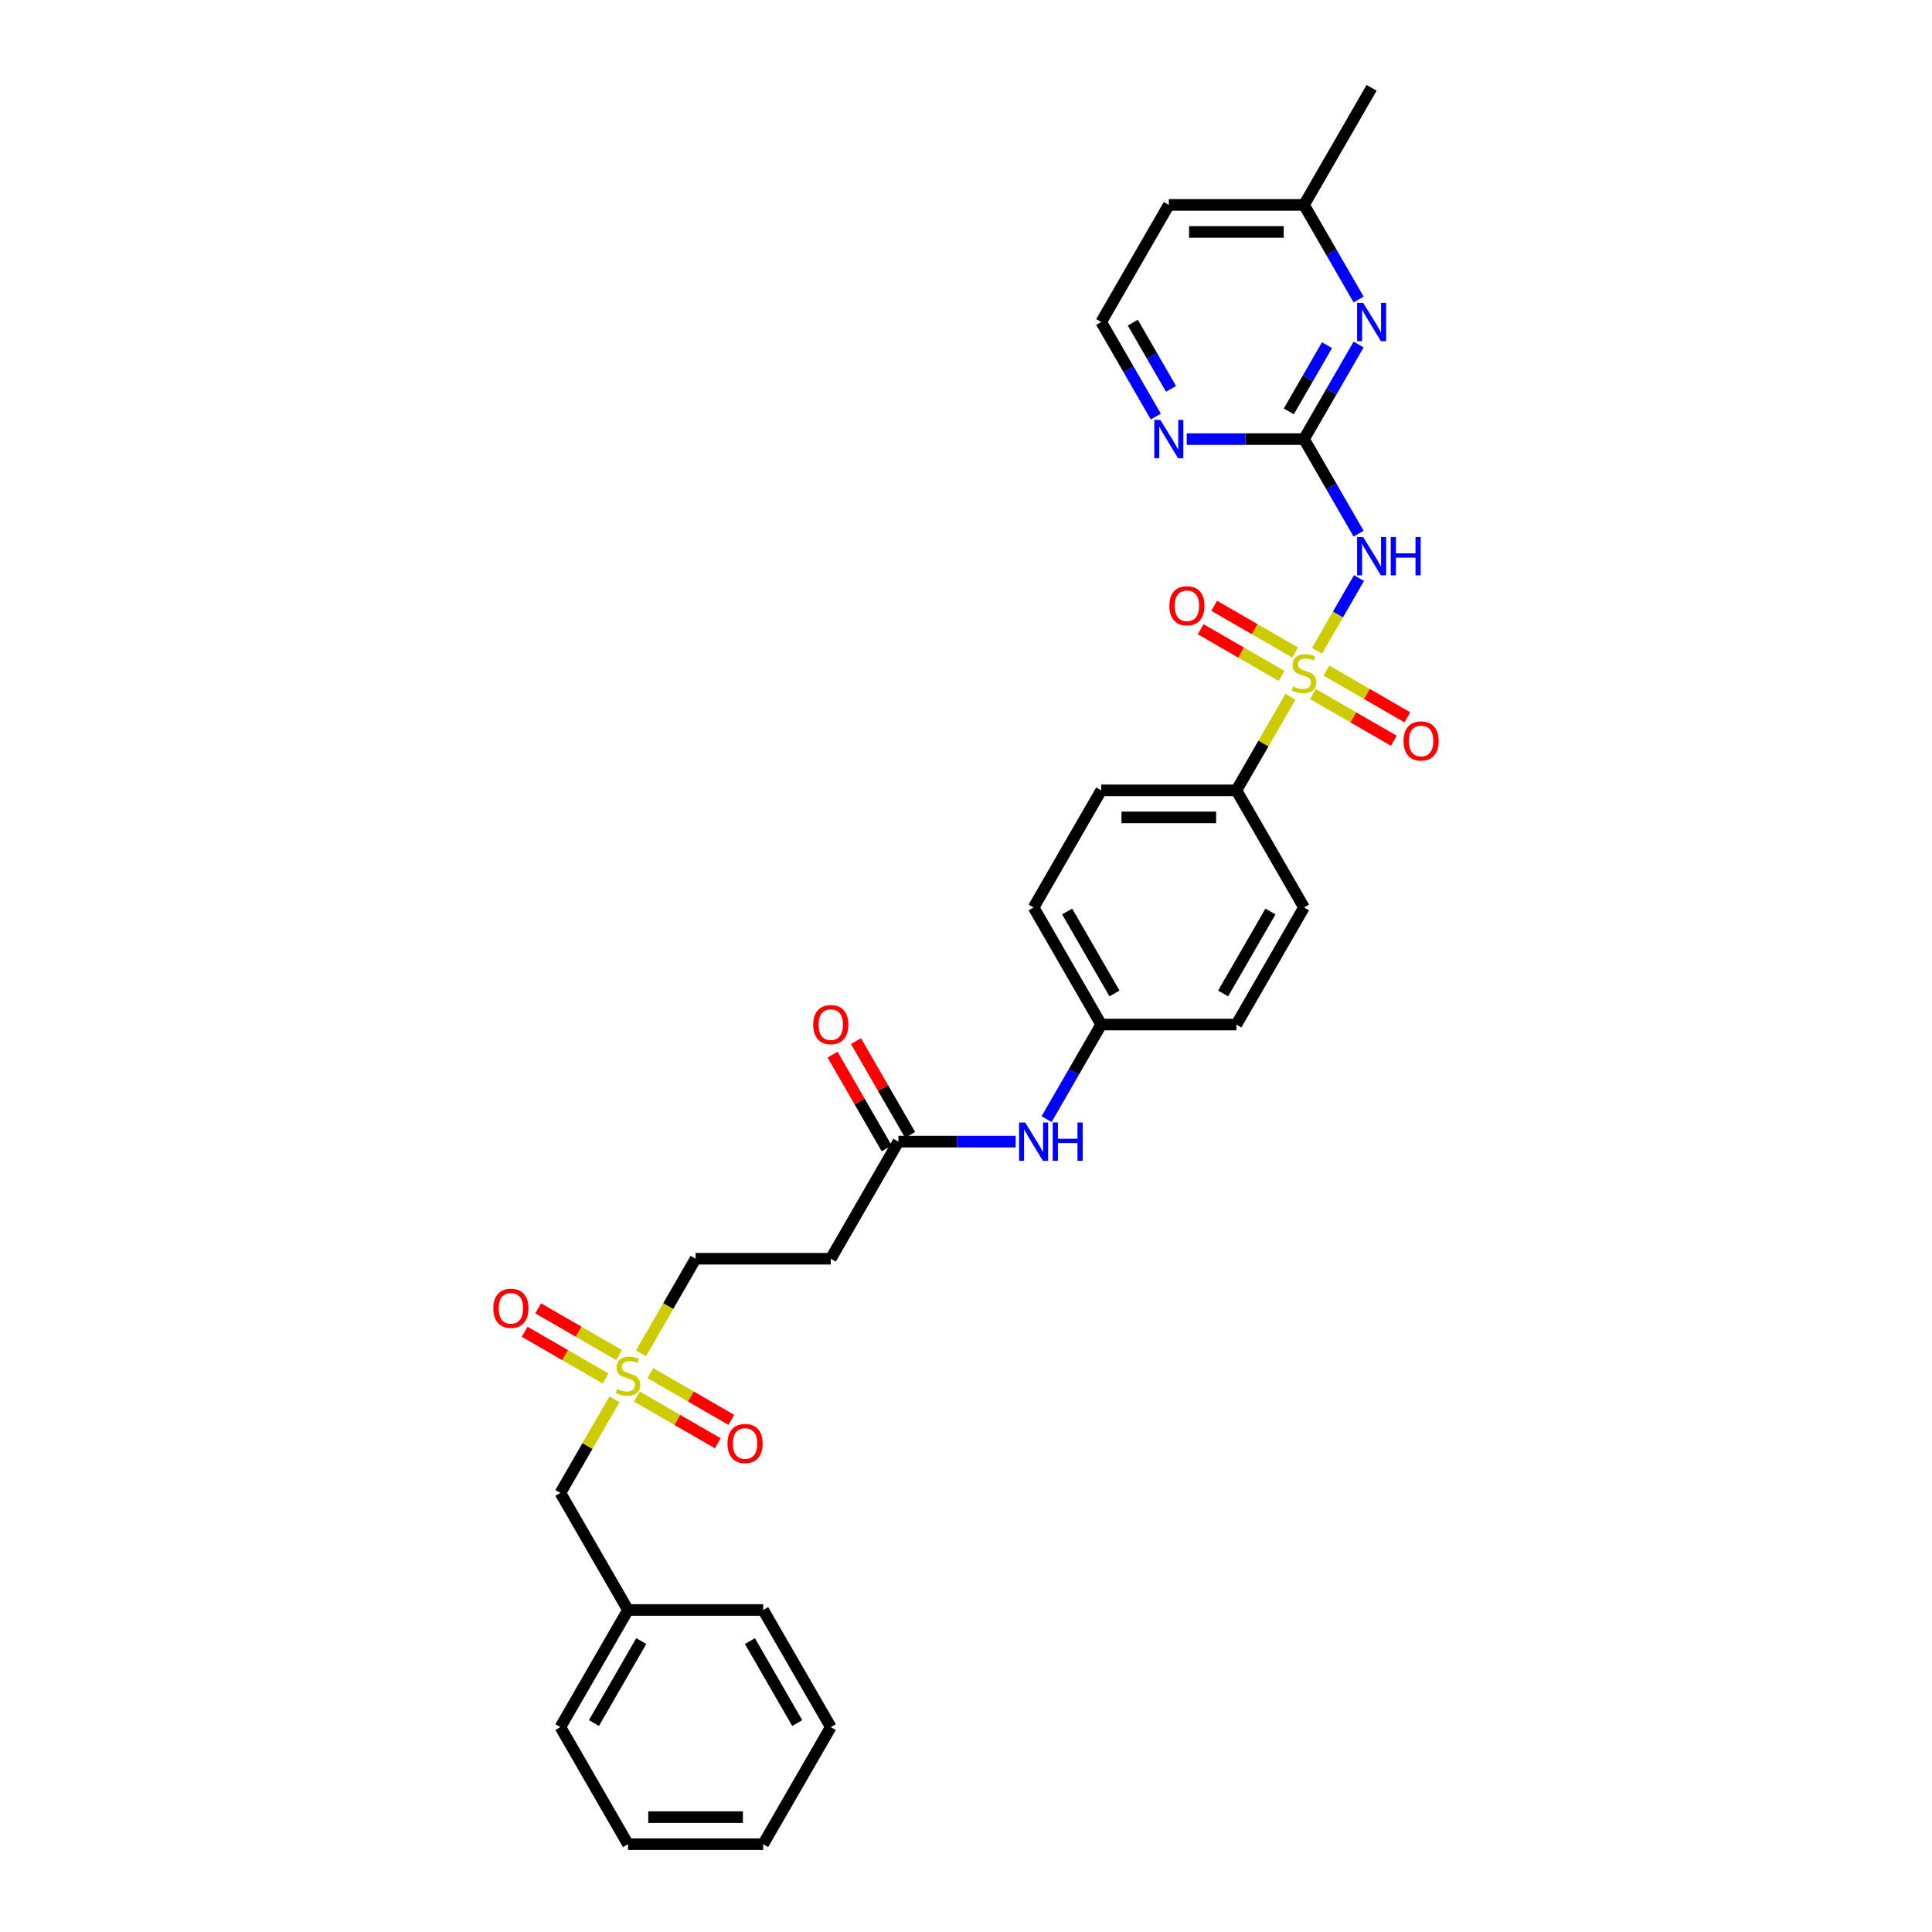 <?xml version='1.0' encoding='iso-8859-1'?>
<svg version='1.1' baseProfile='full'
              xmlns='http://www.w3.org/2000/svg'
                      xmlns:rdkit='http://www.rdkit.org/xml'
                      xmlns:xlink='http://www.w3.org/1999/xlink'
                  xml:space='preserve'
width='1000px' height='1000px' viewBox='0 0 1000 1000'>
<!-- END OF HEADER -->
<rect style='opacity:1.0;fill:#FFFFFF;stroke:none' width='1000' height='1000' x='0' y='0'> </rect>
<path class='bond-0' d='M 681.67,336.854 L 692.539,318.028' style='fill:none;fill-rule:evenodd;stroke:#CCCC00;stroke-width:6px;stroke-linecap:butt;stroke-linejoin:miter;stroke-opacity:1' />
<path class='bond-0' d='M 692.539,318.028 L 703.408,299.202' style='fill:none;fill-rule:evenodd;stroke:#0000FF;stroke-width:6px;stroke-linecap:butt;stroke-linejoin:miter;stroke-opacity:1' />
<path class='bond-4' d='M 667.932,360.648 L 653.948,384.869' style='fill:none;fill-rule:evenodd;stroke:#CCCC00;stroke-width:6px;stroke-linecap:butt;stroke-linejoin:miter;stroke-opacity:1' />
<path class='bond-4' d='M 653.948,384.869 L 639.964,409.091' style='fill:none;fill-rule:evenodd;stroke:#000000;stroke-width:6px;stroke-linecap:butt;stroke-linejoin:miter;stroke-opacity:1' />
<path class='bond-6' d='M 670.35,337.745 L 649.405,325.653' style='fill:none;fill-rule:evenodd;stroke:#CCCC00;stroke-width:6px;stroke-linecap:butt;stroke-linejoin:miter;stroke-opacity:1' />
<path class='bond-6' d='M 649.405,325.653 L 628.461,313.561' style='fill:none;fill-rule:evenodd;stroke:#FF0000;stroke-width:6px;stroke-linecap:butt;stroke-linejoin:miter;stroke-opacity:1' />
<path class='bond-6' d='M 663.352,349.867 L 642.407,337.774' style='fill:none;fill-rule:evenodd;stroke:#CCCC00;stroke-width:6px;stroke-linecap:butt;stroke-linejoin:miter;stroke-opacity:1' />
<path class='bond-6' d='M 642.407,337.774 L 621.463,325.682' style='fill:none;fill-rule:evenodd;stroke:#FF0000;stroke-width:6px;stroke-linecap:butt;stroke-linejoin:miter;stroke-opacity:1' />
<path class='bond-7' d='M 679.559,359.224 L 700.504,371.317' style='fill:none;fill-rule:evenodd;stroke:#CCCC00;stroke-width:6px;stroke-linecap:butt;stroke-linejoin:miter;stroke-opacity:1' />
<path class='bond-7' d='M 700.504,371.317 L 721.448,383.409' style='fill:none;fill-rule:evenodd;stroke:#FF0000;stroke-width:6px;stroke-linecap:butt;stroke-linejoin:miter;stroke-opacity:1' />
<path class='bond-7' d='M 686.558,347.103 L 707.502,359.195' style='fill:none;fill-rule:evenodd;stroke:#CCCC00;stroke-width:6px;stroke-linecap:butt;stroke-linejoin:miter;stroke-opacity:1' />
<path class='bond-7' d='M 707.502,359.195 L 728.447,371.288' style='fill:none;fill-rule:evenodd;stroke:#FF0000;stroke-width:6px;stroke-linecap:butt;stroke-linejoin:miter;stroke-opacity:1' />
<path class='bond-2' d='M 703.214,276.22 L 689.084,251.746' style='fill:none;fill-rule:evenodd;stroke:#0000FF;stroke-width:6px;stroke-linecap:butt;stroke-linejoin:miter;stroke-opacity:1' />
<path class='bond-2' d='M 689.084,251.746 L 674.955,227.273' style='fill:none;fill-rule:evenodd;stroke:#000000;stroke-width:6px;stroke-linecap:butt;stroke-linejoin:miter;stroke-opacity:1' />
<path class='bond-1' d='M 331.761,700.49 L 345.898,676.003' style='fill:none;fill-rule:evenodd;stroke:#CCCC00;stroke-width:6px;stroke-linecap:butt;stroke-linejoin:miter;stroke-opacity:1' />
<path class='bond-1' d='M 345.898,676.003 L 360.036,651.515' style='fill:none;fill-rule:evenodd;stroke:#000000;stroke-width:6px;stroke-linecap:butt;stroke-linejoin:miter;stroke-opacity:1' />
<path class='bond-11' d='M 320.441,701.382 L 299.496,689.29' style='fill:none;fill-rule:evenodd;stroke:#CCCC00;stroke-width:6px;stroke-linecap:butt;stroke-linejoin:miter;stroke-opacity:1' />
<path class='bond-11' d='M 299.496,689.29 L 278.552,677.197' style='fill:none;fill-rule:evenodd;stroke:#FF0000;stroke-width:6px;stroke-linecap:butt;stroke-linejoin:miter;stroke-opacity:1' />
<path class='bond-11' d='M 313.442,713.503 L 292.498,701.411' style='fill:none;fill-rule:evenodd;stroke:#CCCC00;stroke-width:6px;stroke-linecap:butt;stroke-linejoin:miter;stroke-opacity:1' />
<path class='bond-11' d='M 292.498,701.411 L 271.553,689.318' style='fill:none;fill-rule:evenodd;stroke:#FF0000;stroke-width:6px;stroke-linecap:butt;stroke-linejoin:miter;stroke-opacity:1' />
<path class='bond-12' d='M 329.65,722.861 L 350.595,734.953' style='fill:none;fill-rule:evenodd;stroke:#CCCC00;stroke-width:6px;stroke-linecap:butt;stroke-linejoin:miter;stroke-opacity:1' />
<path class='bond-12' d='M 350.595,734.953 L 371.539,747.045' style='fill:none;fill-rule:evenodd;stroke:#FF0000;stroke-width:6px;stroke-linecap:butt;stroke-linejoin:miter;stroke-opacity:1' />
<path class='bond-12' d='M 336.648,710.739 L 357.593,722.832' style='fill:none;fill-rule:evenodd;stroke:#CCCC00;stroke-width:6px;stroke-linecap:butt;stroke-linejoin:miter;stroke-opacity:1' />
<path class='bond-12' d='M 357.593,722.832 L 378.537,734.924' style='fill:none;fill-rule:evenodd;stroke:#FF0000;stroke-width:6px;stroke-linecap:butt;stroke-linejoin:miter;stroke-opacity:1' />
<path class='bond-14' d='M 318.023,724.284 L 304.039,748.506' style='fill:none;fill-rule:evenodd;stroke:#CCCC00;stroke-width:6px;stroke-linecap:butt;stroke-linejoin:miter;stroke-opacity:1' />
<path class='bond-14' d='M 304.039,748.506 L 290.054,772.727' style='fill:none;fill-rule:evenodd;stroke:#000000;stroke-width:6px;stroke-linecap:butt;stroke-linejoin:miter;stroke-opacity:1' />
<path class='bond-3' d='M 674.955,227.273 L 689.084,202.799' style='fill:none;fill-rule:evenodd;stroke:#000000;stroke-width:6px;stroke-linecap:butt;stroke-linejoin:miter;stroke-opacity:1' />
<path class='bond-3' d='M 689.084,202.799 L 703.214,178.326' style='fill:none;fill-rule:evenodd;stroke:#0000FF;stroke-width:6px;stroke-linecap:butt;stroke-linejoin:miter;stroke-opacity:1' />
<path class='bond-3' d='M 667.072,212.932 L 676.963,195.801' style='fill:none;fill-rule:evenodd;stroke:#000000;stroke-width:6px;stroke-linecap:butt;stroke-linejoin:miter;stroke-opacity:1' />
<path class='bond-3' d='M 676.963,195.801 L 686.854,178.67' style='fill:none;fill-rule:evenodd;stroke:#0000FF;stroke-width:6px;stroke-linecap:butt;stroke-linejoin:miter;stroke-opacity:1' />
<path class='bond-8' d='M 674.955,227.273 L 644.597,227.273' style='fill:none;fill-rule:evenodd;stroke:#000000;stroke-width:6px;stroke-linecap:butt;stroke-linejoin:miter;stroke-opacity:1' />
<path class='bond-8' d='M 644.597,227.273 L 614.238,227.273' style='fill:none;fill-rule:evenodd;stroke:#0000FF;stroke-width:6px;stroke-linecap:butt;stroke-linejoin:miter;stroke-opacity:1' />
<path class='bond-18' d='M 703.214,155.008 L 689.084,130.534' style='fill:none;fill-rule:evenodd;stroke:#0000FF;stroke-width:6px;stroke-linecap:butt;stroke-linejoin:miter;stroke-opacity:1' />
<path class='bond-18' d='M 689.084,130.534 L 674.955,106.061' style='fill:none;fill-rule:evenodd;stroke:#000000;stroke-width:6px;stroke-linecap:butt;stroke-linejoin:miter;stroke-opacity:1' />
<path class='bond-16' d='M 639.964,409.091 L 569.982,409.091' style='fill:none;fill-rule:evenodd;stroke:#000000;stroke-width:6px;stroke-linecap:butt;stroke-linejoin:miter;stroke-opacity:1' />
<path class='bond-16' d='M 629.466,423.087 L 580.479,423.087' style='fill:none;fill-rule:evenodd;stroke:#000000;stroke-width:6px;stroke-linecap:butt;stroke-linejoin:miter;stroke-opacity:1' />
<path class='bond-17' d='M 639.964,409.091 L 674.955,469.697' style='fill:none;fill-rule:evenodd;stroke:#000000;stroke-width:6px;stroke-linecap:butt;stroke-linejoin:miter;stroke-opacity:1' />
<path class='bond-5' d='M 465.009,590.909 L 495.367,590.909' style='fill:none;fill-rule:evenodd;stroke:#000000;stroke-width:6px;stroke-linecap:butt;stroke-linejoin:miter;stroke-opacity:1' />
<path class='bond-5' d='M 495.367,590.909 L 525.725,590.909' style='fill:none;fill-rule:evenodd;stroke:#0000FF;stroke-width:6px;stroke-linecap:butt;stroke-linejoin:miter;stroke-opacity:1' />
<path class='bond-9' d='M 465.009,590.909 L 430.018,651.515' style='fill:none;fill-rule:evenodd;stroke:#000000;stroke-width:6px;stroke-linecap:butt;stroke-linejoin:miter;stroke-opacity:1' />
<path class='bond-15' d='M 471.07,587.41 L 457.061,563.146' style='fill:none;fill-rule:evenodd;stroke:#000000;stroke-width:6px;stroke-linecap:butt;stroke-linejoin:miter;stroke-opacity:1' />
<path class='bond-15' d='M 457.061,563.146 L 443.052,538.883' style='fill:none;fill-rule:evenodd;stroke:#FF0000;stroke-width:6px;stroke-linecap:butt;stroke-linejoin:miter;stroke-opacity:1' />
<path class='bond-15' d='M 458.948,594.408 L 444.94,570.145' style='fill:none;fill-rule:evenodd;stroke:#000000;stroke-width:6px;stroke-linecap:butt;stroke-linejoin:miter;stroke-opacity:1' />
<path class='bond-15' d='M 444.94,570.145 L 430.931,545.881' style='fill:none;fill-rule:evenodd;stroke:#FF0000;stroke-width:6px;stroke-linecap:butt;stroke-linejoin:miter;stroke-opacity:1' />
<path class='bond-20' d='M 598.241,215.614 L 584.112,191.14' style='fill:none;fill-rule:evenodd;stroke:#0000FF;stroke-width:6px;stroke-linecap:butt;stroke-linejoin:miter;stroke-opacity:1' />
<path class='bond-20' d='M 584.112,191.14 L 569.982,166.667' style='fill:none;fill-rule:evenodd;stroke:#000000;stroke-width:6px;stroke-linecap:butt;stroke-linejoin:miter;stroke-opacity:1' />
<path class='bond-20' d='M 606.124,201.274 L 596.233,184.142' style='fill:none;fill-rule:evenodd;stroke:#0000FF;stroke-width:6px;stroke-linecap:butt;stroke-linejoin:miter;stroke-opacity:1' />
<path class='bond-20' d='M 596.233,184.142 L 586.342,167.011' style='fill:none;fill-rule:evenodd;stroke:#000000;stroke-width:6px;stroke-linecap:butt;stroke-linejoin:miter;stroke-opacity:1' />
<path class='bond-13' d='M 430.018,651.515 L 360.036,651.515' style='fill:none;fill-rule:evenodd;stroke:#000000;stroke-width:6px;stroke-linecap:butt;stroke-linejoin:miter;stroke-opacity:1' />
<path class='bond-10' d='M 541.722,579.25 L 555.852,554.777' style='fill:none;fill-rule:evenodd;stroke:#0000FF;stroke-width:6px;stroke-linecap:butt;stroke-linejoin:miter;stroke-opacity:1' />
<path class='bond-10' d='M 555.852,554.777 L 569.982,530.303' style='fill:none;fill-rule:evenodd;stroke:#000000;stroke-width:6px;stroke-linecap:butt;stroke-linejoin:miter;stroke-opacity:1' />
<path class='bond-24' d='M 290.054,772.727 L 325.045,833.333' style='fill:none;fill-rule:evenodd;stroke:#000000;stroke-width:6px;stroke-linecap:butt;stroke-linejoin:miter;stroke-opacity:1' />
<path class='bond-21' d='M 569.982,409.091 L 534.991,469.697' style='fill:none;fill-rule:evenodd;stroke:#000000;stroke-width:6px;stroke-linecap:butt;stroke-linejoin:miter;stroke-opacity:1' />
<path class='bond-22' d='M 674.955,469.697 L 639.964,530.303' style='fill:none;fill-rule:evenodd;stroke:#000000;stroke-width:6px;stroke-linecap:butt;stroke-linejoin:miter;stroke-opacity:1' />
<path class='bond-22' d='M 657.585,471.79 L 633.091,514.214' style='fill:none;fill-rule:evenodd;stroke:#000000;stroke-width:6px;stroke-linecap:butt;stroke-linejoin:miter;stroke-opacity:1' />
<path class='bond-25' d='M 674.955,106.061 L 709.946,45.455' style='fill:none;fill-rule:evenodd;stroke:#000000;stroke-width:6px;stroke-linecap:butt;stroke-linejoin:miter;stroke-opacity:1' />
<path class='bond-32' d='M 674.955,106.061 L 604.973,106.061' style='fill:none;fill-rule:evenodd;stroke:#000000;stroke-width:6px;stroke-linecap:butt;stroke-linejoin:miter;stroke-opacity:1' />
<path class='bond-32' d='M 664.457,120.057 L 615.47,120.057' style='fill:none;fill-rule:evenodd;stroke:#000000;stroke-width:6px;stroke-linecap:butt;stroke-linejoin:miter;stroke-opacity:1' />
<path class='bond-19' d='M 569.982,530.303 L 639.964,530.303' style='fill:none;fill-rule:evenodd;stroke:#000000;stroke-width:6px;stroke-linecap:butt;stroke-linejoin:miter;stroke-opacity:1' />
<path class='bond-31' d='M 569.982,530.303 L 534.991,469.697' style='fill:none;fill-rule:evenodd;stroke:#000000;stroke-width:6px;stroke-linecap:butt;stroke-linejoin:miter;stroke-opacity:1' />
<path class='bond-31' d='M 576.854,514.214 L 552.361,471.79' style='fill:none;fill-rule:evenodd;stroke:#000000;stroke-width:6px;stroke-linecap:butt;stroke-linejoin:miter;stroke-opacity:1' />
<path class='bond-23' d='M 569.982,166.667 L 604.973,106.061' style='fill:none;fill-rule:evenodd;stroke:#000000;stroke-width:6px;stroke-linecap:butt;stroke-linejoin:miter;stroke-opacity:1' />
<path class='bond-26' d='M 325.045,833.333 L 290.054,893.939' style='fill:none;fill-rule:evenodd;stroke:#000000;stroke-width:6px;stroke-linecap:butt;stroke-linejoin:miter;stroke-opacity:1' />
<path class='bond-26' d='M 331.918,849.422 L 307.424,891.847' style='fill:none;fill-rule:evenodd;stroke:#000000;stroke-width:6px;stroke-linecap:butt;stroke-linejoin:miter;stroke-opacity:1' />
<path class='bond-27' d='M 325.045,833.333 L 395.027,833.333' style='fill:none;fill-rule:evenodd;stroke:#000000;stroke-width:6px;stroke-linecap:butt;stroke-linejoin:miter;stroke-opacity:1' />
<path class='bond-29' d='M 290.054,893.939 L 325.045,954.545' style='fill:none;fill-rule:evenodd;stroke:#000000;stroke-width:6px;stroke-linecap:butt;stroke-linejoin:miter;stroke-opacity:1' />
<path class='bond-28' d='M 395.027,833.333 L 430.018,893.939' style='fill:none;fill-rule:evenodd;stroke:#000000;stroke-width:6px;stroke-linecap:butt;stroke-linejoin:miter;stroke-opacity:1' />
<path class='bond-28' d='M 388.155,849.422 L 412.648,891.847' style='fill:none;fill-rule:evenodd;stroke:#000000;stroke-width:6px;stroke-linecap:butt;stroke-linejoin:miter;stroke-opacity:1' />
<path class='bond-30' d='M 430.018,893.939 L 395.027,954.545' style='fill:none;fill-rule:evenodd;stroke:#000000;stroke-width:6px;stroke-linecap:butt;stroke-linejoin:miter;stroke-opacity:1' />
<path class='bond-33' d='M 325.045,954.545 L 395.027,954.545' style='fill:none;fill-rule:evenodd;stroke:#000000;stroke-width:6px;stroke-linecap:butt;stroke-linejoin:miter;stroke-opacity:1' />
<path class='bond-33' d='M 335.543,940.549 L 384.53,940.549' style='fill:none;fill-rule:evenodd;stroke:#000000;stroke-width:6px;stroke-linecap:butt;stroke-linejoin:miter;stroke-opacity:1' />
<path  class='atom-0' d='M 669.356 355.287
Q 669.58 355.371, 670.504 355.763
Q 671.428 356.155, 672.435 356.407
Q 673.471 356.631, 674.479 356.631
Q 676.354 356.631, 677.446 355.735
Q 678.538 354.811, 678.538 353.216
Q 678.538 352.124, 677.978 351.452
Q 677.446 350.78, 676.606 350.416
Q 675.766 350.052, 674.367 349.633
Q 672.603 349.101, 671.54 348.597
Q 670.504 348.093, 669.748 347.029
Q 669.02 345.966, 669.02 344.174
Q 669.02 341.683, 670.7 340.143
Q 672.407 338.603, 675.766 338.603
Q 678.062 338.603, 680.665 339.695
L 680.021 341.851
Q 677.642 340.871, 675.85 340.871
Q 673.919 340.871, 672.855 341.683
Q 671.791 342.466, 671.819 343.838
Q 671.819 344.902, 672.351 345.546
Q 672.911 346.189, 673.695 346.553
Q 674.507 346.917, 675.85 347.337
Q 677.642 347.897, 678.706 348.457
Q 679.769 349.017, 680.525 350.164
Q 681.309 351.284, 681.309 353.216
Q 681.309 355.959, 679.461 357.443
Q 677.642 358.898, 674.591 358.898
Q 672.827 358.898, 671.484 358.506
Q 670.168 358.142, 668.6 357.499
L 669.356 355.287
' fill='#CCCC00'/>
<path  class='atom-1' d='M 705.565 277.969
L 712.059 288.467
Q 712.703 289.502, 713.739 291.378
Q 714.774 293.253, 714.83 293.365
L 714.83 277.969
L 717.462 277.969
L 717.462 297.788
L 714.746 297.788
L 707.776 286.311
Q 706.964 284.968, 706.097 283.428
Q 705.257 281.888, 705.005 281.412
L 705.005 297.788
L 702.43 297.788
L 702.43 277.969
L 705.565 277.969
' fill='#0000FF'/>
<path  class='atom-1' d='M 719.841 277.969
L 722.528 277.969
L 722.528 286.395
L 732.662 286.395
L 732.662 277.969
L 735.349 277.969
L 735.349 297.788
L 732.662 297.788
L 732.662 288.635
L 722.528 288.635
L 722.528 297.788
L 719.841 297.788
L 719.841 277.969
' fill='#0000FF'/>
<path  class='atom-2' d='M 319.447 718.923
Q 319.671 719.007, 320.595 719.399
Q 321.518 719.791, 322.526 720.043
Q 323.562 720.267, 324.569 720.267
Q 326.445 720.267, 327.537 719.371
Q 328.628 718.448, 328.628 716.852
Q 328.628 715.76, 328.069 715.088
Q 327.537 714.417, 326.697 714.053
Q 325.857 713.689, 324.458 713.269
Q 322.694 712.737, 321.63 712.233
Q 320.595 711.729, 319.839 710.666
Q 319.111 709.602, 319.111 707.81
Q 319.111 705.319, 320.79 703.779
Q 322.498 702.24, 325.857 702.24
Q 328.153 702.24, 330.756 703.331
L 330.112 705.487
Q 327.733 704.507, 325.941 704.507
Q 324.01 704.507, 322.946 705.319
Q 321.882 706.103, 321.91 707.474
Q 321.91 708.538, 322.442 709.182
Q 323.002 709.826, 323.786 710.19
Q 324.597 710.554, 325.941 710.974
Q 327.733 711.533, 328.796 712.093
Q 329.86 712.653, 330.616 713.801
Q 331.4 714.92, 331.4 716.852
Q 331.4 719.595, 329.552 721.079
Q 327.733 722.535, 324.681 722.535
Q 322.918 722.535, 321.574 722.143
Q 320.259 721.779, 318.691 721.135
L 319.447 718.923
' fill='#CCCC00'/>
<path  class='atom-4' d='M 705.565 156.757
L 712.059 167.255
Q 712.703 168.29, 713.739 170.166
Q 714.774 172.041, 714.83 172.153
L 714.83 156.757
L 717.462 156.757
L 717.462 176.576
L 714.746 176.576
L 707.776 165.099
Q 706.964 163.755, 706.097 162.216
Q 705.257 160.676, 705.005 160.2
L 705.005 176.576
L 702.43 176.576
L 702.43 156.757
L 705.565 156.757
' fill='#0000FF'/>
<path  class='atom-7' d='M 605.251 313.55
Q 605.251 308.791, 607.602 306.132
Q 609.954 303.473, 614.349 303.473
Q 618.743 303.473, 621.095 306.132
Q 623.446 308.791, 623.446 313.55
Q 623.446 318.365, 621.067 321.108
Q 618.687 323.823, 614.349 323.823
Q 609.982 323.823, 607.602 321.108
Q 605.251 318.393, 605.251 313.55
M 614.349 321.584
Q 617.372 321.584, 618.995 319.568
Q 620.647 317.525, 620.647 313.55
Q 620.647 309.659, 618.995 307.699
Q 617.372 305.712, 614.349 305.712
Q 611.325 305.712, 609.674 307.671
Q 608.05 309.631, 608.05 313.55
Q 608.05 317.553, 609.674 319.568
Q 611.325 321.584, 614.349 321.584
' fill='#FF0000'/>
<path  class='atom-8' d='M 726.463 383.532
Q 726.463 378.773, 728.814 376.114
Q 731.166 373.454, 735.561 373.454
Q 739.956 373.454, 742.307 376.114
Q 744.658 378.773, 744.658 383.532
Q 744.658 388.347, 742.279 391.09
Q 739.9 393.805, 735.561 393.805
Q 731.194 393.805, 728.814 391.09
Q 726.463 388.375, 726.463 383.532
M 735.561 391.566
Q 738.584 391.566, 740.207 389.55
Q 741.859 387.507, 741.859 383.532
Q 741.859 379.641, 740.207 377.681
Q 738.584 375.694, 735.561 375.694
Q 732.537 375.694, 730.886 377.653
Q 729.262 379.613, 729.262 383.532
Q 729.262 387.535, 730.886 389.55
Q 732.537 391.566, 735.561 391.566
' fill='#FF0000'/>
<path  class='atom-9' d='M 600.592 217.363
L 607.086 227.861
Q 607.73 228.896, 608.766 230.772
Q 609.802 232.647, 609.858 232.759
L 609.858 217.363
L 612.489 217.363
L 612.489 237.182
L 609.774 237.182
L 602.803 225.705
Q 601.992 224.361, 601.124 222.822
Q 600.284 221.282, 600.032 220.806
L 600.032 237.182
L 597.457 237.182
L 597.457 217.363
L 600.592 217.363
' fill='#0000FF'/>
<path  class='atom-11' d='M 530.61 581
L 537.104 591.497
Q 537.748 592.533, 538.784 594.408
Q 539.82 596.284, 539.876 596.396
L 539.876 581
L 542.507 581
L 542.507 600.819
L 539.792 600.819
L 532.821 589.341
Q 532.01 587.998, 531.142 586.458
Q 530.302 584.919, 530.05 584.443
L 530.05 600.819
L 527.475 600.819
L 527.475 581
L 530.61 581
' fill='#0000FF'/>
<path  class='atom-11' d='M 544.886 581
L 547.574 581
L 547.574 589.425
L 557.707 589.425
L 557.707 581
L 560.394 581
L 560.394 600.819
L 557.707 600.819
L 557.707 591.665
L 547.574 591.665
L 547.574 600.819
L 544.886 600.819
L 544.886 581
' fill='#0000FF'/>
<path  class='atom-12' d='M 255.342 677.186
Q 255.342 672.428, 257.693 669.768
Q 260.044 667.109, 264.439 667.109
Q 268.834 667.109, 271.186 669.768
Q 273.537 672.428, 273.537 677.186
Q 273.537 682.001, 271.158 684.744
Q 268.778 687.46, 264.439 687.46
Q 260.072 687.46, 257.693 684.744
Q 255.342 682.029, 255.342 677.186
M 264.439 685.22
Q 267.463 685.22, 269.086 683.205
Q 270.738 681.161, 270.738 677.186
Q 270.738 673.295, 269.086 671.336
Q 267.463 669.348, 264.439 669.348
Q 261.416 669.348, 259.765 671.308
Q 258.141 673.267, 258.141 677.186
Q 258.141 681.189, 259.765 683.205
Q 261.416 685.22, 264.439 685.22
' fill='#FF0000'/>
<path  class='atom-13' d='M 376.554 747.168
Q 376.554 742.409, 378.905 739.75
Q 381.257 737.091, 385.651 737.091
Q 390.046 737.091, 392.398 739.75
Q 394.749 742.409, 394.749 747.168
Q 394.749 751.983, 392.37 754.726
Q 389.99 757.441, 385.651 757.441
Q 381.285 757.441, 378.905 754.726
Q 376.554 752.011, 376.554 747.168
M 385.651 755.202
Q 388.675 755.202, 390.298 753.187
Q 391.95 751.143, 391.95 747.168
Q 391.95 743.277, 390.298 741.318
Q 388.675 739.33, 385.651 739.33
Q 382.628 739.33, 380.977 741.29
Q 379.353 743.249, 379.353 747.168
Q 379.353 751.171, 380.977 753.187
Q 382.628 755.202, 385.651 755.202
' fill='#FF0000'/>
<path  class='atom-16' d='M 420.921 530.359
Q 420.921 525.6, 423.272 522.941
Q 425.623 520.282, 430.018 520.282
Q 434.413 520.282, 436.764 522.941
Q 439.116 525.6, 439.116 530.359
Q 439.116 535.174, 436.736 537.917
Q 434.357 540.632, 430.018 540.632
Q 425.651 540.632, 423.272 537.917
Q 420.921 535.202, 420.921 530.359
M 430.018 538.393
Q 433.041 538.393, 434.665 536.377
Q 436.317 534.334, 436.317 530.359
Q 436.317 526.468, 434.665 524.509
Q 433.041 522.521, 430.018 522.521
Q 426.995 522.521, 425.343 524.481
Q 423.72 526.44, 423.72 530.359
Q 423.72 534.362, 425.343 536.377
Q 426.995 538.393, 430.018 538.393
' fill='#FF0000'/>
</svg>
